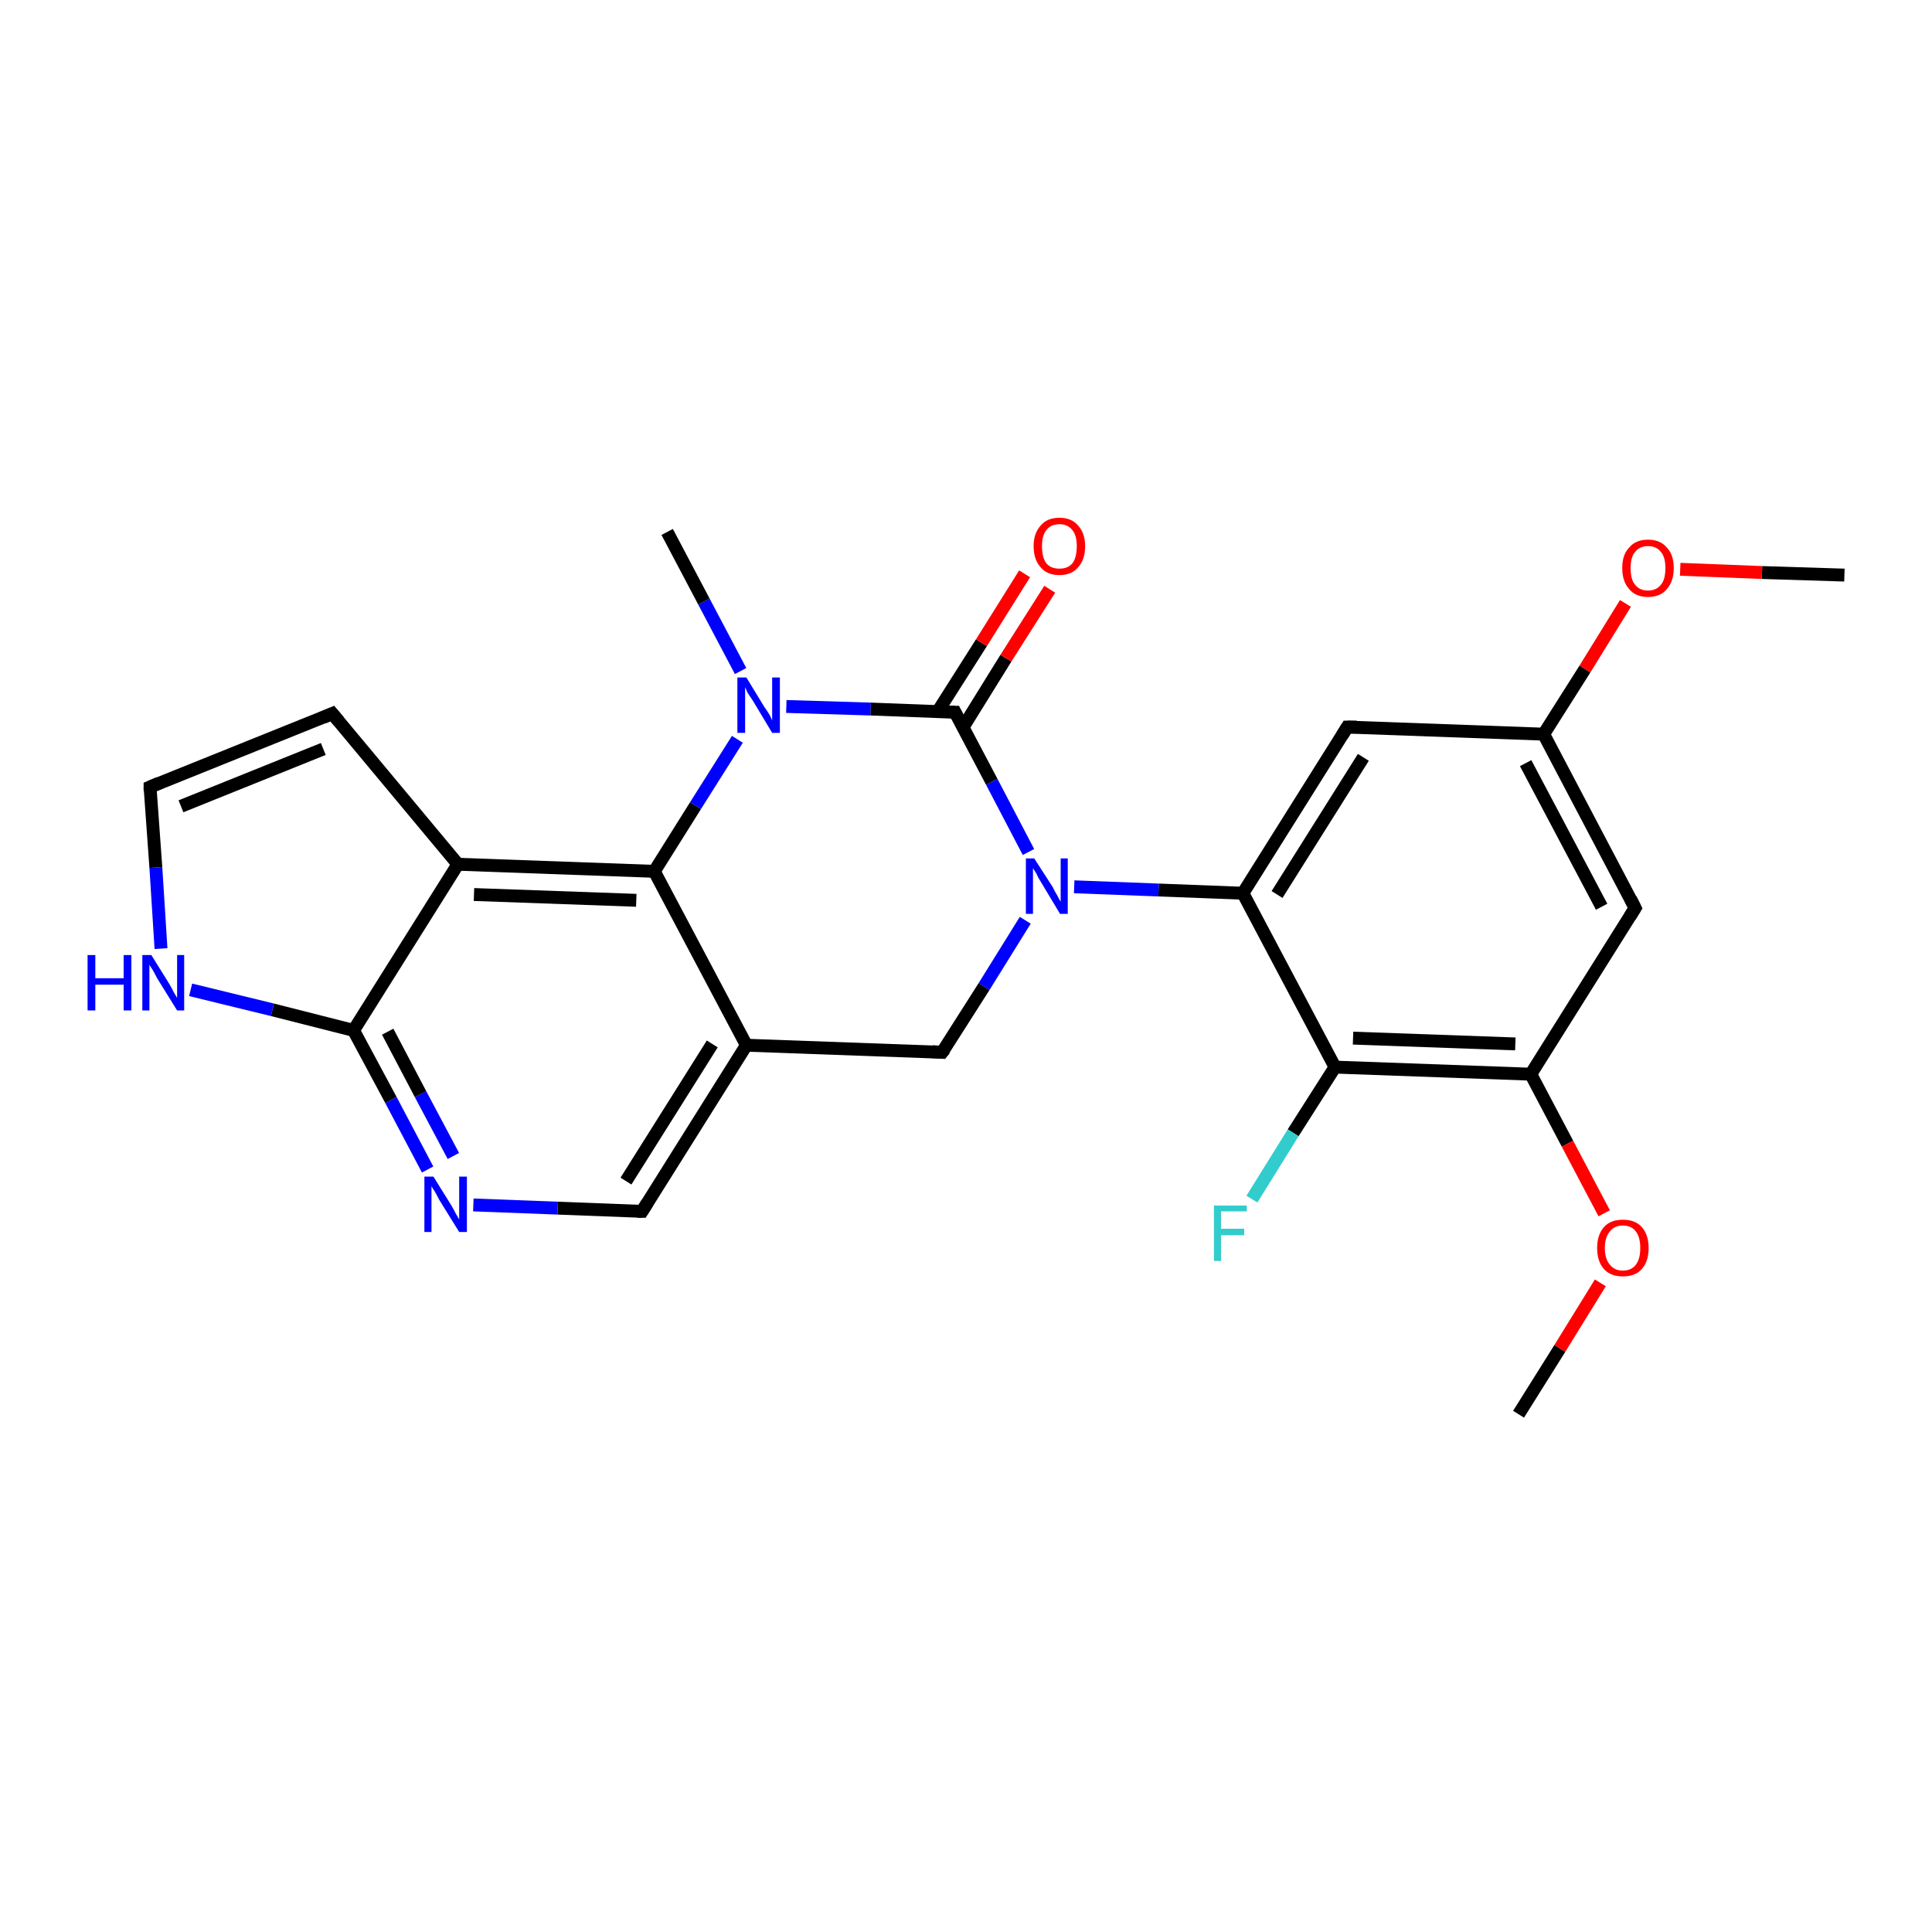 <?xml version='1.0' encoding='iso-8859-1'?>
<svg version='1.1' baseProfile='full'
              xmlns='http://www.w3.org/2000/svg'
                      xmlns:rdkit='http://www.rdkit.org/xml'
                      xmlns:xlink='http://www.w3.org/1999/xlink'
                  xml:space='preserve'
width='300px' height='300px' viewBox='0 0 300 300'>
<!-- END OF HEADER -->
<rect style='opacity:1.0;fill:#FFFFFF;stroke:none' width='300.0' height='300.0' x='0.0' y='0.0'> </rect>
<path class='bond-0 atom-0 atom-1' d='M 286.4,89.3 L 273.6,88.9' style='fill:none;fill-rule:evenodd;stroke:#000000;stroke-width:2.0px;stroke-linecap:butt;stroke-linejoin:miter;stroke-opacity:1' />
<path class='bond-0 atom-0 atom-1' d='M 273.6,88.9 L 260.9,88.4' style='fill:none;fill-rule:evenodd;stroke:#FF0000;stroke-width:2.0px;stroke-linecap:butt;stroke-linejoin:miter;stroke-opacity:1' />
<path class='bond-1 atom-1 atom-2' d='M 252.4,93.7 L 246.1,103.9' style='fill:none;fill-rule:evenodd;stroke:#FF0000;stroke-width:2.0px;stroke-linecap:butt;stroke-linejoin:miter;stroke-opacity:1' />
<path class='bond-1 atom-1 atom-2' d='M 246.1,103.9 L 239.7,114.0' style='fill:none;fill-rule:evenodd;stroke:#000000;stroke-width:2.0px;stroke-linecap:butt;stroke-linejoin:miter;stroke-opacity:1' />
<path class='bond-2 atom-2 atom-3' d='M 239.7,114.0 L 253.9,141.0' style='fill:none;fill-rule:evenodd;stroke:#000000;stroke-width:2.0px;stroke-linecap:butt;stroke-linejoin:miter;stroke-opacity:1' />
<path class='bond-2 atom-2 atom-3' d='M 236.9,118.5 L 248.7,140.8' style='fill:none;fill-rule:evenodd;stroke:#000000;stroke-width:2.0px;stroke-linecap:butt;stroke-linejoin:miter;stroke-opacity:1' />
<path class='bond-3 atom-3 atom-4' d='M 253.9,141.0 L 237.7,166.8' style='fill:none;fill-rule:evenodd;stroke:#000000;stroke-width:2.0px;stroke-linecap:butt;stroke-linejoin:miter;stroke-opacity:1' />
<path class='bond-4 atom-4 atom-5' d='M 237.7,166.8 L 243.4,177.6' style='fill:none;fill-rule:evenodd;stroke:#000000;stroke-width:2.0px;stroke-linecap:butt;stroke-linejoin:miter;stroke-opacity:1' />
<path class='bond-4 atom-4 atom-5' d='M 243.4,177.6 L 249.1,188.4' style='fill:none;fill-rule:evenodd;stroke:#FF0000;stroke-width:2.0px;stroke-linecap:butt;stroke-linejoin:miter;stroke-opacity:1' />
<path class='bond-5 atom-5 atom-6' d='M 248.5,199.2 L 242.2,209.4' style='fill:none;fill-rule:evenodd;stroke:#FF0000;stroke-width:2.0px;stroke-linecap:butt;stroke-linejoin:miter;stroke-opacity:1' />
<path class='bond-5 atom-5 atom-6' d='M 242.2,209.4 L 235.8,219.6' style='fill:none;fill-rule:evenodd;stroke:#000000;stroke-width:2.0px;stroke-linecap:butt;stroke-linejoin:miter;stroke-opacity:1' />
<path class='bond-6 atom-4 atom-7' d='M 237.7,166.8 L 207.3,165.7' style='fill:none;fill-rule:evenodd;stroke:#000000;stroke-width:2.0px;stroke-linecap:butt;stroke-linejoin:miter;stroke-opacity:1' />
<path class='bond-6 atom-4 atom-7' d='M 235.3,162.1 L 210.1,161.2' style='fill:none;fill-rule:evenodd;stroke:#000000;stroke-width:2.0px;stroke-linecap:butt;stroke-linejoin:miter;stroke-opacity:1' />
<path class='bond-7 atom-7 atom-8' d='M 207.3,165.7 L 200.8,175.9' style='fill:none;fill-rule:evenodd;stroke:#000000;stroke-width:2.0px;stroke-linecap:butt;stroke-linejoin:miter;stroke-opacity:1' />
<path class='bond-7 atom-7 atom-8' d='M 200.8,175.9 L 194.4,186.2' style='fill:none;fill-rule:evenodd;stroke:#33CCCC;stroke-width:2.0px;stroke-linecap:butt;stroke-linejoin:miter;stroke-opacity:1' />
<path class='bond-8 atom-7 atom-9' d='M 207.3,165.7 L 193.0,138.7' style='fill:none;fill-rule:evenodd;stroke:#000000;stroke-width:2.0px;stroke-linecap:butt;stroke-linejoin:miter;stroke-opacity:1' />
<path class='bond-9 atom-9 atom-10' d='M 193.0,138.7 L 209.2,112.9' style='fill:none;fill-rule:evenodd;stroke:#000000;stroke-width:2.0px;stroke-linecap:butt;stroke-linejoin:miter;stroke-opacity:1' />
<path class='bond-9 atom-9 atom-10' d='M 198.3,138.9 L 211.7,117.6' style='fill:none;fill-rule:evenodd;stroke:#000000;stroke-width:2.0px;stroke-linecap:butt;stroke-linejoin:miter;stroke-opacity:1' />
<path class='bond-10 atom-9 atom-11' d='M 193.0,138.7 L 179.9,138.2' style='fill:none;fill-rule:evenodd;stroke:#000000;stroke-width:2.0px;stroke-linecap:butt;stroke-linejoin:miter;stroke-opacity:1' />
<path class='bond-10 atom-9 atom-11' d='M 179.9,138.2 L 166.8,137.7' style='fill:none;fill-rule:evenodd;stroke:#0000FF;stroke-width:2.0px;stroke-linecap:butt;stroke-linejoin:miter;stroke-opacity:1' />
<path class='bond-11 atom-11 atom-12' d='M 159.2,142.9 L 152.8,153.2' style='fill:none;fill-rule:evenodd;stroke:#0000FF;stroke-width:2.0px;stroke-linecap:butt;stroke-linejoin:miter;stroke-opacity:1' />
<path class='bond-11 atom-11 atom-12' d='M 152.8,153.2 L 146.3,163.4' style='fill:none;fill-rule:evenodd;stroke:#000000;stroke-width:2.0px;stroke-linecap:butt;stroke-linejoin:miter;stroke-opacity:1' />
<path class='bond-12 atom-12 atom-13' d='M 146.3,163.4 L 115.9,162.3' style='fill:none;fill-rule:evenodd;stroke:#000000;stroke-width:2.0px;stroke-linecap:butt;stroke-linejoin:miter;stroke-opacity:1' />
<path class='bond-13 atom-13 atom-14' d='M 115.9,162.3 L 99.7,188.1' style='fill:none;fill-rule:evenodd;stroke:#000000;stroke-width:2.0px;stroke-linecap:butt;stroke-linejoin:miter;stroke-opacity:1' />
<path class='bond-13 atom-13 atom-14' d='M 110.6,162.1 L 97.2,183.4' style='fill:none;fill-rule:evenodd;stroke:#000000;stroke-width:2.0px;stroke-linecap:butt;stroke-linejoin:miter;stroke-opacity:1' />
<path class='bond-14 atom-14 atom-15' d='M 99.7,188.1 L 86.6,187.6' style='fill:none;fill-rule:evenodd;stroke:#000000;stroke-width:2.0px;stroke-linecap:butt;stroke-linejoin:miter;stroke-opacity:1' />
<path class='bond-14 atom-14 atom-15' d='M 86.6,187.6 L 73.5,187.1' style='fill:none;fill-rule:evenodd;stroke:#0000FF;stroke-width:2.0px;stroke-linecap:butt;stroke-linejoin:miter;stroke-opacity:1' />
<path class='bond-15 atom-15 atom-16' d='M 66.4,181.6 L 60.7,170.8' style='fill:none;fill-rule:evenodd;stroke:#0000FF;stroke-width:2.0px;stroke-linecap:butt;stroke-linejoin:miter;stroke-opacity:1' />
<path class='bond-15 atom-15 atom-16' d='M 60.7,170.8 L 54.9,160.0' style='fill:none;fill-rule:evenodd;stroke:#000000;stroke-width:2.0px;stroke-linecap:butt;stroke-linejoin:miter;stroke-opacity:1' />
<path class='bond-15 atom-15 atom-16' d='M 70.4,179.5 L 65.3,169.9' style='fill:none;fill-rule:evenodd;stroke:#0000FF;stroke-width:2.0px;stroke-linecap:butt;stroke-linejoin:miter;stroke-opacity:1' />
<path class='bond-15 atom-15 atom-16' d='M 65.3,169.9 L 60.2,160.2' style='fill:none;fill-rule:evenodd;stroke:#000000;stroke-width:2.0px;stroke-linecap:butt;stroke-linejoin:miter;stroke-opacity:1' />
<path class='bond-16 atom-16 atom-17' d='M 54.9,160.0 L 42.3,156.8' style='fill:none;fill-rule:evenodd;stroke:#000000;stroke-width:2.0px;stroke-linecap:butt;stroke-linejoin:miter;stroke-opacity:1' />
<path class='bond-16 atom-16 atom-17' d='M 42.3,156.8 L 29.6,153.7' style='fill:none;fill-rule:evenodd;stroke:#0000FF;stroke-width:2.0px;stroke-linecap:butt;stroke-linejoin:miter;stroke-opacity:1' />
<path class='bond-17 atom-17 atom-18' d='M 25.0,147.3 L 24.2,134.7' style='fill:none;fill-rule:evenodd;stroke:#0000FF;stroke-width:2.0px;stroke-linecap:butt;stroke-linejoin:miter;stroke-opacity:1' />
<path class='bond-17 atom-17 atom-18' d='M 24.2,134.7 L 23.3,122.2' style='fill:none;fill-rule:evenodd;stroke:#000000;stroke-width:2.0px;stroke-linecap:butt;stroke-linejoin:miter;stroke-opacity:1' />
<path class='bond-18 atom-18 atom-19' d='M 23.3,122.2 L 51.6,110.8' style='fill:none;fill-rule:evenodd;stroke:#000000;stroke-width:2.0px;stroke-linecap:butt;stroke-linejoin:miter;stroke-opacity:1' />
<path class='bond-18 atom-18 atom-19' d='M 28.1,125.2 L 50.2,116.3' style='fill:none;fill-rule:evenodd;stroke:#000000;stroke-width:2.0px;stroke-linecap:butt;stroke-linejoin:miter;stroke-opacity:1' />
<path class='bond-19 atom-19 atom-20' d='M 51.6,110.8 L 71.1,134.2' style='fill:none;fill-rule:evenodd;stroke:#000000;stroke-width:2.0px;stroke-linecap:butt;stroke-linejoin:miter;stroke-opacity:1' />
<path class='bond-20 atom-20 atom-21' d='M 71.1,134.2 L 101.6,135.3' style='fill:none;fill-rule:evenodd;stroke:#000000;stroke-width:2.0px;stroke-linecap:butt;stroke-linejoin:miter;stroke-opacity:1' />
<path class='bond-20 atom-20 atom-21' d='M 73.6,138.9 L 98.8,139.8' style='fill:none;fill-rule:evenodd;stroke:#000000;stroke-width:2.0px;stroke-linecap:butt;stroke-linejoin:miter;stroke-opacity:1' />
<path class='bond-21 atom-21 atom-22' d='M 101.6,135.3 L 108.0,125.1' style='fill:none;fill-rule:evenodd;stroke:#000000;stroke-width:2.0px;stroke-linecap:butt;stroke-linejoin:miter;stroke-opacity:1' />
<path class='bond-21 atom-21 atom-22' d='M 108.0,125.1 L 114.5,114.8' style='fill:none;fill-rule:evenodd;stroke:#0000FF;stroke-width:2.0px;stroke-linecap:butt;stroke-linejoin:miter;stroke-opacity:1' />
<path class='bond-22 atom-22 atom-23' d='M 115.0,104.2 L 109.3,93.4' style='fill:none;fill-rule:evenodd;stroke:#0000FF;stroke-width:2.0px;stroke-linecap:butt;stroke-linejoin:miter;stroke-opacity:1' />
<path class='bond-22 atom-22 atom-23' d='M 109.3,93.4 L 103.6,82.6' style='fill:none;fill-rule:evenodd;stroke:#000000;stroke-width:2.0px;stroke-linecap:butt;stroke-linejoin:miter;stroke-opacity:1' />
<path class='bond-23 atom-22 atom-24' d='M 122.1,109.7 L 135.2,110.1' style='fill:none;fill-rule:evenodd;stroke:#0000FF;stroke-width:2.0px;stroke-linecap:butt;stroke-linejoin:miter;stroke-opacity:1' />
<path class='bond-23 atom-22 atom-24' d='M 135.2,110.1 L 148.3,110.6' style='fill:none;fill-rule:evenodd;stroke:#000000;stroke-width:2.0px;stroke-linecap:butt;stroke-linejoin:miter;stroke-opacity:1' />
<path class='bond-24 atom-24 atom-25' d='M 149.5,113.0 L 156.2,102.2' style='fill:none;fill-rule:evenodd;stroke:#000000;stroke-width:2.0px;stroke-linecap:butt;stroke-linejoin:miter;stroke-opacity:1' />
<path class='bond-24 atom-24 atom-25' d='M 156.2,102.2 L 163.0,91.5' style='fill:none;fill-rule:evenodd;stroke:#FF0000;stroke-width:2.0px;stroke-linecap:butt;stroke-linejoin:miter;stroke-opacity:1' />
<path class='bond-24 atom-24 atom-25' d='M 145.6,110.5 L 152.4,99.8' style='fill:none;fill-rule:evenodd;stroke:#000000;stroke-width:2.0px;stroke-linecap:butt;stroke-linejoin:miter;stroke-opacity:1' />
<path class='bond-24 atom-24 atom-25' d='M 152.4,99.8 L 159.1,89.1' style='fill:none;fill-rule:evenodd;stroke:#FF0000;stroke-width:2.0px;stroke-linecap:butt;stroke-linejoin:miter;stroke-opacity:1' />
<path class='bond-25 atom-10 atom-2' d='M 209.2,112.9 L 239.7,114.0' style='fill:none;fill-rule:evenodd;stroke:#000000;stroke-width:2.0px;stroke-linecap:butt;stroke-linejoin:miter;stroke-opacity:1' />
<path class='bond-26 atom-24 atom-11' d='M 148.3,110.6 L 154.0,121.4' style='fill:none;fill-rule:evenodd;stroke:#000000;stroke-width:2.0px;stroke-linecap:butt;stroke-linejoin:miter;stroke-opacity:1' />
<path class='bond-26 atom-24 atom-11' d='M 154.0,121.4 L 159.7,132.3' style='fill:none;fill-rule:evenodd;stroke:#0000FF;stroke-width:2.0px;stroke-linecap:butt;stroke-linejoin:miter;stroke-opacity:1' />
<path class='bond-27 atom-21 atom-13' d='M 101.6,135.3 L 115.9,162.3' style='fill:none;fill-rule:evenodd;stroke:#000000;stroke-width:2.0px;stroke-linecap:butt;stroke-linejoin:miter;stroke-opacity:1' />
<path class='bond-28 atom-20 atom-16' d='M 71.1,134.2 L 54.9,160.0' style='fill:none;fill-rule:evenodd;stroke:#000000;stroke-width:2.0px;stroke-linecap:butt;stroke-linejoin:miter;stroke-opacity:1' />
<path d='M 253.2,139.6 L 253.9,141.0 L 253.1,142.3' style='fill:none;stroke:#000000;stroke-width:2.0px;stroke-linecap:butt;stroke-linejoin:miter;stroke-opacity:1;' />
<path d='M 208.4,114.2 L 209.2,112.9 L 210.7,112.9' style='fill:none;stroke:#000000;stroke-width:2.0px;stroke-linecap:butt;stroke-linejoin:miter;stroke-opacity:1;' />
<path d='M 146.7,162.9 L 146.3,163.4 L 144.8,163.3' style='fill:none;stroke:#000000;stroke-width:2.0px;stroke-linecap:butt;stroke-linejoin:miter;stroke-opacity:1;' />
<path d='M 100.5,186.8 L 99.7,188.1 L 99.0,188.1' style='fill:none;stroke:#000000;stroke-width:2.0px;stroke-linecap:butt;stroke-linejoin:miter;stroke-opacity:1;' />
<path d='M 23.3,122.8 L 23.3,122.2 L 24.7,121.6' style='fill:none;stroke:#000000;stroke-width:2.0px;stroke-linecap:butt;stroke-linejoin:miter;stroke-opacity:1;' />
<path d='M 50.2,111.4 L 51.6,110.8 L 52.6,112.0' style='fill:none;stroke:#000000;stroke-width:2.0px;stroke-linecap:butt;stroke-linejoin:miter;stroke-opacity:1;' />
<path d='M 147.6,110.6 L 148.3,110.6 L 148.6,111.2' style='fill:none;stroke:#000000;stroke-width:2.0px;stroke-linecap:butt;stroke-linejoin:miter;stroke-opacity:1;' />
<path class='atom-1' d='M 251.9 88.2
Q 251.9 86.1, 253.0 85.0
Q 254.0 83.8, 255.9 83.8
Q 257.8 83.8, 258.8 85.0
Q 259.9 86.1, 259.9 88.2
Q 259.9 90.3, 258.8 91.5
Q 257.8 92.7, 255.9 92.7
Q 254.0 92.7, 253.0 91.5
Q 251.9 90.3, 251.9 88.2
M 255.9 91.7
Q 257.2 91.7, 257.9 90.8
Q 258.6 90.0, 258.6 88.2
Q 258.6 86.5, 257.9 85.7
Q 257.2 84.8, 255.9 84.8
Q 254.6 84.8, 253.9 85.7
Q 253.2 86.5, 253.2 88.2
Q 253.2 90.0, 253.9 90.8
Q 254.6 91.7, 255.9 91.7
' fill='#FF0000'/>
<path class='atom-5' d='M 248.0 193.8
Q 248.0 191.7, 249.1 190.5
Q 250.1 189.4, 252.0 189.4
Q 253.9 189.4, 254.9 190.5
Q 256.0 191.7, 256.0 193.8
Q 256.0 195.9, 254.9 197.1
Q 253.9 198.2, 252.0 198.2
Q 250.1 198.2, 249.1 197.1
Q 248.0 195.9, 248.0 193.8
M 252.0 197.3
Q 253.3 197.3, 254.0 196.4
Q 254.7 195.5, 254.7 193.8
Q 254.7 192.1, 254.0 191.2
Q 253.3 190.3, 252.0 190.3
Q 250.7 190.3, 250.0 191.2
Q 249.2 192.1, 249.2 193.8
Q 249.2 195.5, 250.0 196.4
Q 250.7 197.3, 252.0 197.3
' fill='#FF0000'/>
<path class='atom-8' d='M 188.5 187.2
L 193.6 187.2
L 193.6 188.1
L 189.6 188.1
L 189.6 190.8
L 193.2 190.8
L 193.2 191.8
L 189.6 191.8
L 189.6 195.8
L 188.5 195.8
L 188.5 187.2
' fill='#33CCCC'/>
<path class='atom-11' d='M 160.6 133.3
L 163.5 137.8
Q 163.7 138.3, 164.2 139.1
Q 164.6 139.9, 164.7 140.0
L 164.7 133.3
L 165.8 133.3
L 165.8 141.9
L 164.6 141.9
L 161.6 136.9
Q 161.2 136.3, 160.9 135.6
Q 160.5 135.0, 160.4 134.8
L 160.4 141.9
L 159.3 141.9
L 159.3 133.3
L 160.6 133.3
' fill='#0000FF'/>
<path class='atom-15' d='M 67.3 182.7
L 70.1 187.2
Q 70.4 187.7, 70.8 188.5
Q 71.3 189.3, 71.3 189.4
L 71.3 182.7
L 72.5 182.7
L 72.5 191.3
L 71.3 191.3
L 68.2 186.3
Q 67.9 185.7, 67.5 185.0
Q 67.1 184.4, 67.0 184.2
L 67.0 191.3
L 65.9 191.3
L 65.9 182.7
L 67.3 182.7
' fill='#0000FF'/>
<path class='atom-17' d='M 13.6 148.3
L 14.8 148.3
L 14.8 151.9
L 19.2 151.9
L 19.2 148.3
L 20.4 148.3
L 20.4 156.9
L 19.2 156.9
L 19.2 152.9
L 14.8 152.9
L 14.8 156.9
L 13.6 156.9
L 13.6 148.3
' fill='#0000FF'/>
<path class='atom-17' d='M 23.5 148.3
L 26.3 152.8
Q 26.6 153.3, 27.0 154.1
Q 27.5 154.9, 27.5 155.0
L 27.5 148.3
L 28.6 148.3
L 28.6 156.9
L 27.5 156.9
L 24.4 151.9
Q 24.1 151.3, 23.7 150.6
Q 23.3 150.0, 23.2 149.8
L 23.2 156.9
L 22.1 156.9
L 22.1 148.3
L 23.5 148.3
' fill='#0000FF'/>
<path class='atom-22' d='M 115.9 105.2
L 118.7 109.8
Q 119.0 110.2, 119.5 111.0
Q 119.9 111.8, 119.9 111.9
L 119.9 105.2
L 121.1 105.2
L 121.1 113.8
L 119.9 113.8
L 116.9 108.8
Q 116.5 108.2, 116.1 107.6
Q 115.8 106.9, 115.7 106.7
L 115.7 113.8
L 114.5 113.8
L 114.5 105.2
L 115.9 105.2
' fill='#0000FF'/>
<path class='atom-25' d='M 160.5 84.8
Q 160.5 82.8, 161.6 81.6
Q 162.6 80.4, 164.5 80.4
Q 166.4 80.4, 167.4 81.6
Q 168.5 82.8, 168.5 84.8
Q 168.5 86.9, 167.4 88.1
Q 166.4 89.3, 164.5 89.3
Q 162.6 89.3, 161.6 88.1
Q 160.5 86.9, 160.5 84.8
M 164.5 88.3
Q 165.8 88.3, 166.5 87.5
Q 167.2 86.6, 167.2 84.8
Q 167.2 83.1, 166.5 82.3
Q 165.8 81.4, 164.5 81.4
Q 163.2 81.4, 162.5 82.3
Q 161.8 83.1, 161.8 84.8
Q 161.8 86.6, 162.5 87.5
Q 163.2 88.3, 164.5 88.3
' fill='#FF0000'/>
</svg>
